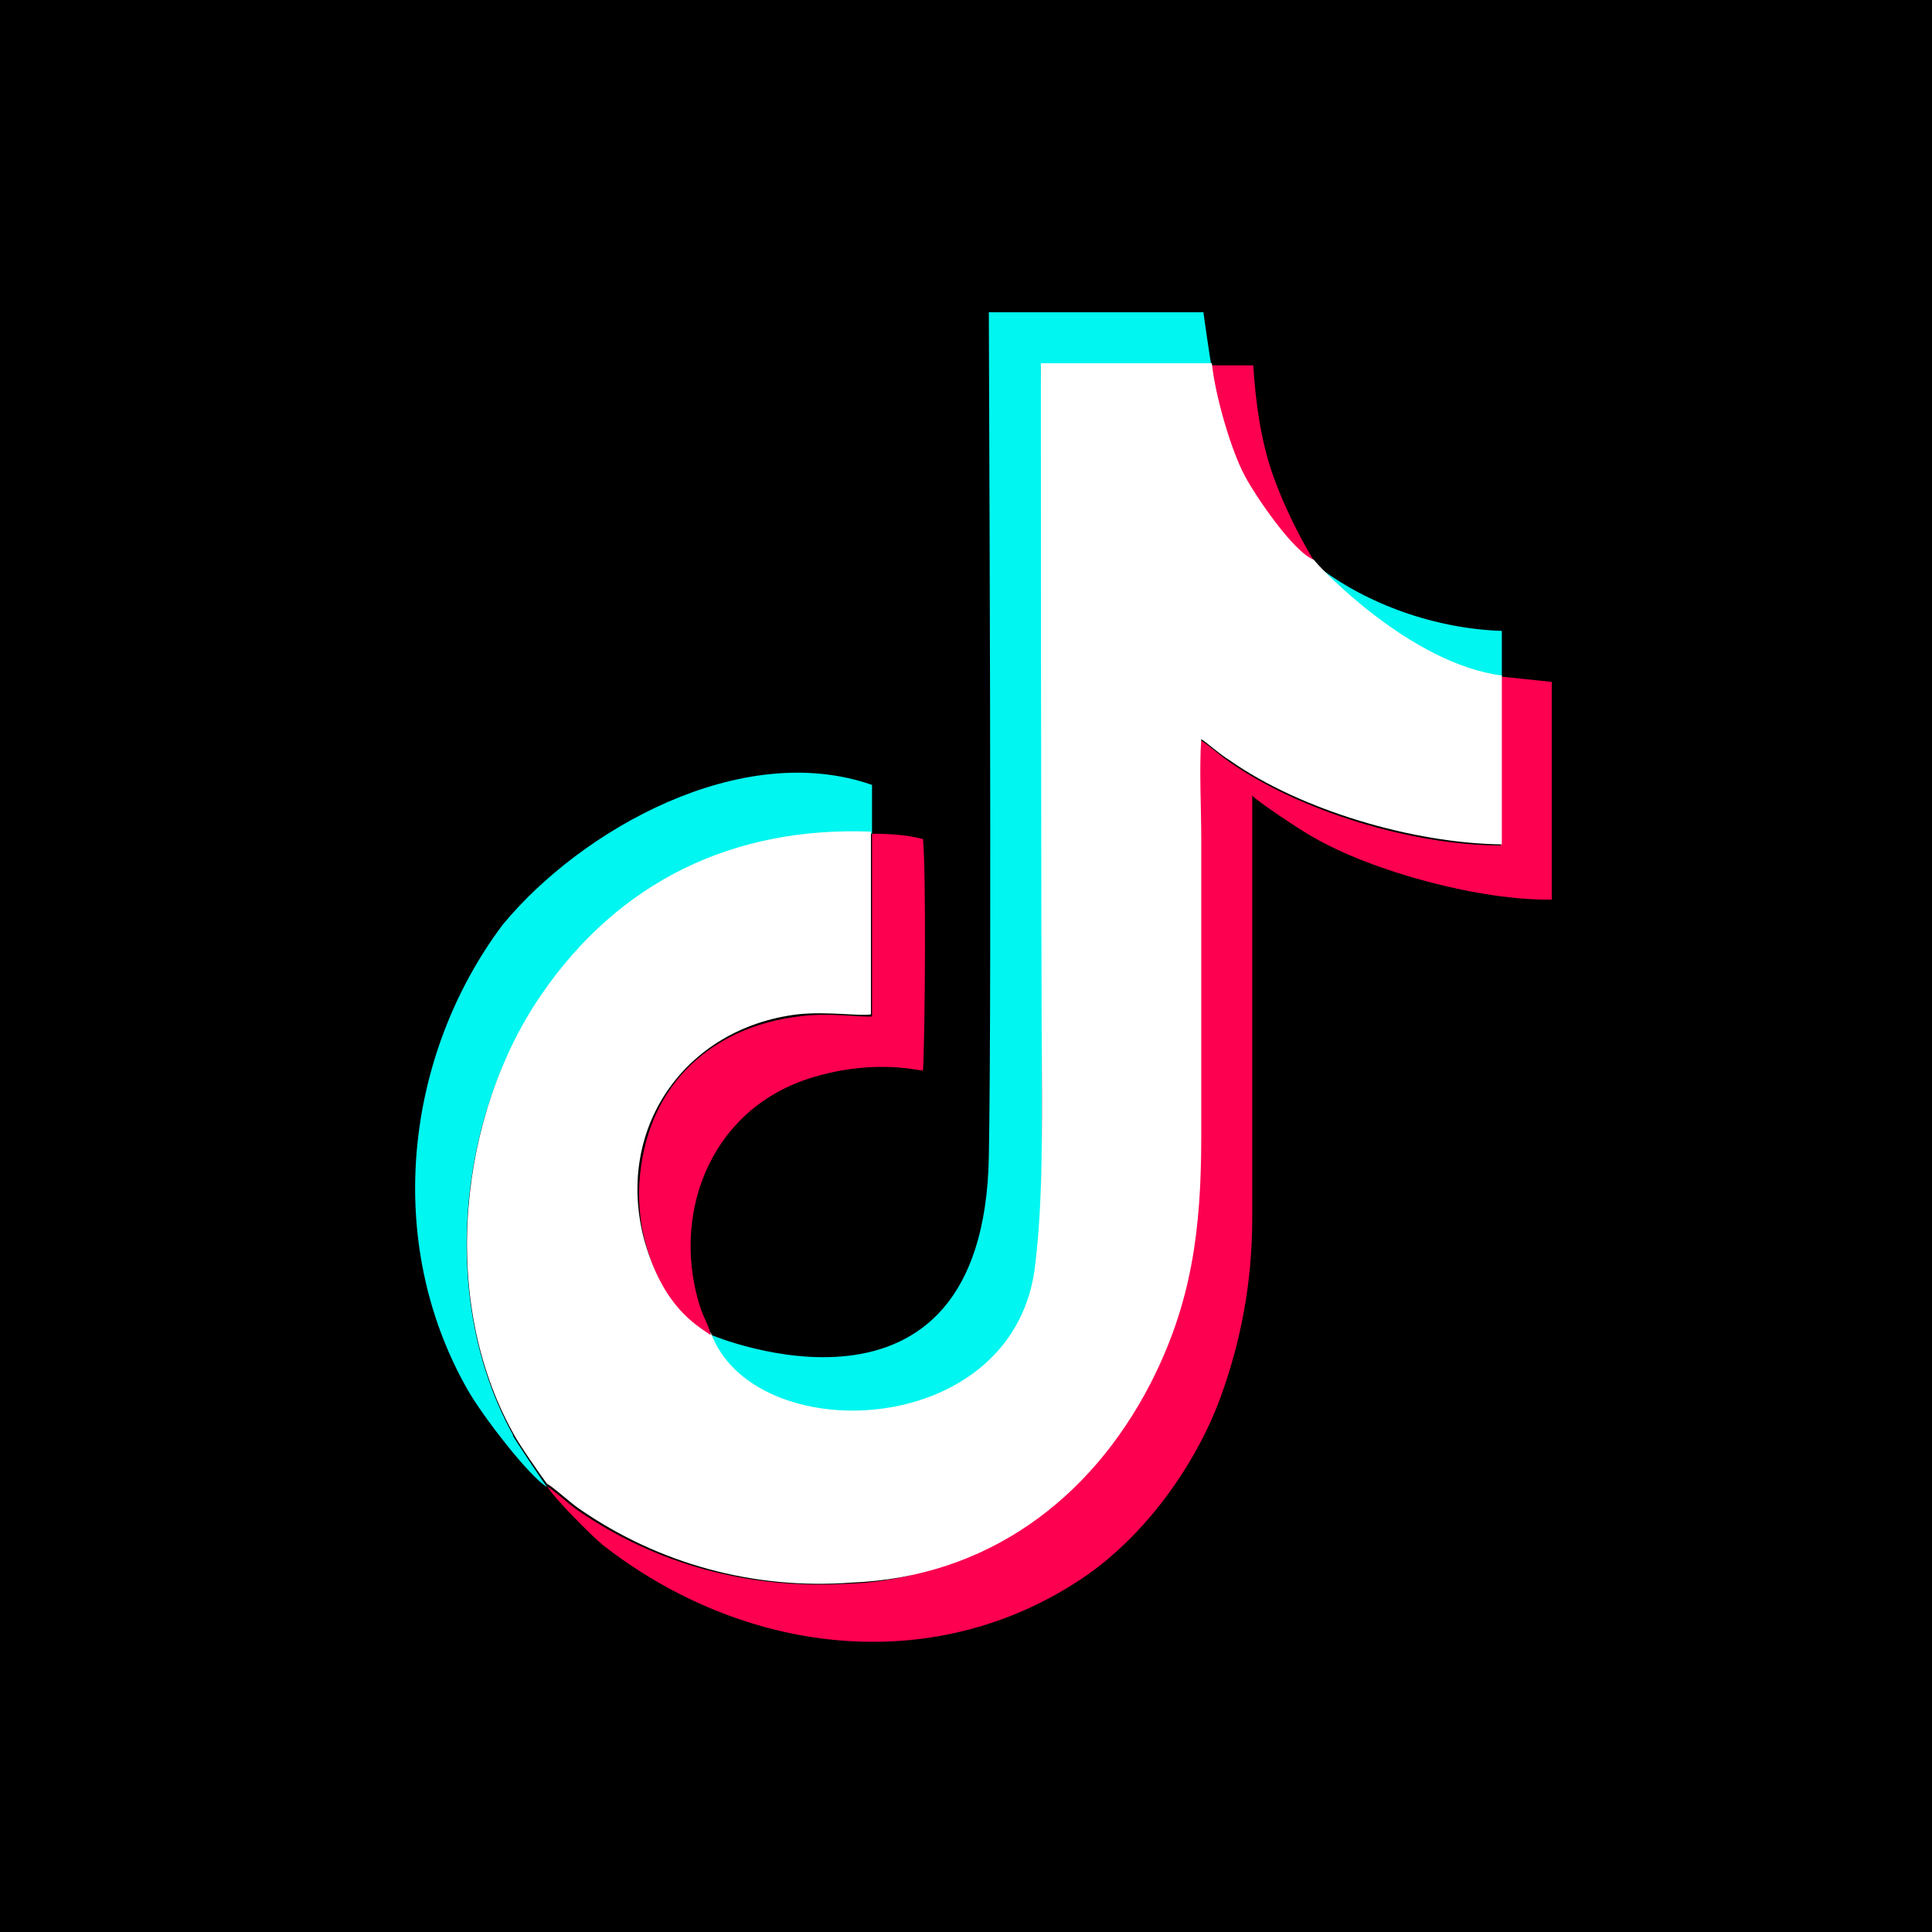 <?xml version="1.0" encoding="UTF-8"?>
<svg id="_レイヤー_1" data-name="レイヤー_1" xmlns="http://www.w3.org/2000/svg" version="1.1" viewBox="0 0 181.9 181.9">
  <!-- Generator: Adobe Illustrator 29.6.1, SVG Export Plug-In . SVG Version: 2.1.1 Build 9)  -->
  <defs>
    <style>
      .st0 {
        fill: #00f6f0;
      }

      .st0, .st1, .st2, .st3 {
        fill-rule: evenodd;
      }

      .st1 {
        fill: #fd0050;
      }

      .st2 {
        fill: #fff;
      }

      .st3 {
        display: none;
      }
    </style>
  </defs>
  <rect width="181.9" height="181.9"/>
  <g>
    <path class="st3" d="M82.1,73.9c0,1.4,0,3,0,4.6.4,0,3.9.1,4.7.5.2,5.7,0,17.7,0,21.8-17.8-3-26.4,12-19.9,25,12.6,6.8,26.8-.8,26-16,0-3.1,0-79.3,0-80.4,6,0,15.4.1,20.2,0,.2,1.8.5,3.5.8,5.1.4,0,3.6,0,4,0,0,5.1,1.5,12.3,5.8,18.6,4.1,3.4,10,5.8,17.6,6.3v4.5c1,.1,4.4.5,4.9.5v20.5c-14.6-.6-24.3-6.8-28.2-9.9,0,13.6-.2,28,0,39.8-.3,14.1-5.7,28.4-18.5,35.3-19.7,10-39,.7-48-10.2-9-8.3-12.4-17.9-12.4-29.9.8-14.1,7.6-25.1,17.4-31.1,7.9-5.3,17.4-7.5,25.5-5h0ZM181.8,146.5c-.4,17.9-15.3,34.5-35.2,35.2-10-.7-102.7,0-111.5.2-12.3-1.3-35.3-11.8-34.7-36C0,135.5,0,50.1,0,35.3,3,14.2,14.3-.7,35.3.2c10.7-.2,101.1-.4,111.3,0,17.9.3,33.3,12.8,35.2,35.2,0,14.3,0,98.4,0,111.2h0Z"/>
    <path class="st1" d="M123.9,53.1c0,0-2.4-3.7-4.1-8.5-1.1-3.2-1.6-6.8-1.8-10.2h-4c.4,2.8,1.1,6.7,3.2,10.6,1.1,1.9,4.8,7.4,6.7,8.1h0Z"/>
    <path class="st0" d="M141.4,63.9v-4.5c-6.1-.2-12.6-2.4-17.5-6.2,2.1,2.6,10.4,10,17.5,10.8h0Z"/>
    <path class="st1" d="M51.5,139.9c.6,1.1,4.2,4.7,5.3,5.6,13.1,10.2,30.9,12.6,45.1,3.1,5.8-3.9,10.6-10.5,13-17,1.9-5.2,3-10.8,3-16.9,0-2.7,0-39.1,0-39.8.4.5,4.6,3.3,5.7,3.9,5.7,3.3,15.8,6,22.5,5.9v-20.5s-4.8-.5-4.8-.5v15.9c-8.3,0-18.9-3.2-25.6-7.9-1-.7-2.2-1.8-2.7-2-.2,2.9,0,6.5,0,9.4v28c0,12.9-2,20.1-9.6,30.3-2,2.7-11.1,11.3-23.4,11.7-9.4.6-18.2-1.8-25.6-6.9-1-.7-2-1.7-3.1-2.4h0Z"/>
    <path class="st0" d="M66.9,125.7c3.4,10.7,28.2,10.7,30.5-5.8.8-5.4.7-11.1.7-16.7,0-20.5,0-50.1-.1-68.6h16.1c-.2-.8-.7-4.6-.8-5.2-6.2,0-13.9,0-20.2,0,0,4.4.3,63.9,0,79.5-.5,27.6-26.1,16.8-26.1,16.8h0Z"/>
    <path class="st1" d="M66.9,125.7c0-.5-.7-1.8-.9-2.4-2.9-8.7.7-18.6,10-21.7,5.8-1.9,10-.9,10.9-.8.2-3.3.3-18.9,0-21.8-1.5-.4-3.1-.5-4.8-.5v17.2c-1,.1-4.1-.4-6.9,0-5.8.7-10.8,3.7-13.3,8.9-1.7,3.5-2.3,8.3-1.1,12.5,1,3.7,2.9,6.9,6.2,8.8h0Z"/>
    <path class="st0" d="M48.3,135.1c-7-12.7-5.2-30.1,2.7-41.3,7.4-10.6,18.1-15.8,31.1-15.3v-4.6c-12.3-4.3-27.4,4.2-34.8,13.2-9.2,12.3-11.2,29.8-3.3,43.7,1.4,2.5,5.9,8.3,7.5,9.2-.6-.8-2.9-4.3-3.2-4.8h0Z"/>
    <path class="st2" d="M66.9,125.7c-1.4-1-4.4-2.6-6.2-8.8-2.9-10.5,3.7-20.1,14.4-21.4,2.8-.3,5.9.2,6.9,0v-17.2c-13-.5-23.7,4.7-31,15.3-7.8,11.3-9.7,28.7-2.7,41.3.5,1,2.6,4,3.2,4.8.6.3,2.2,1.8,3.1,2.4,7.4,5.1,16.3,7.6,25.6,6.9,12.6-.5,22.4-7.7,28.1-18.7,3.9-7.6,4.8-14.5,4.8-23.3v-28c0-2.9-.2-6.6,0-9.4.4.2,1.7,1.4,2.7,2,6.7,4.7,17.3,7.8,25.6,7.9v-15.9c-8.6-1.1-17.2-10.2-17.7-10.9-1.9-.7-5.5-6-6.5-7.9-1.3-2.4-2.8-7.6-3.1-10.6h-16.1c0,1.5,0,48.4.1,68.8,0,5.6,0,11.2-.7,16.6-2.3,16.1-26.6,16.8-30.5,5.8h0Z"/>
  </g>
</svg>
